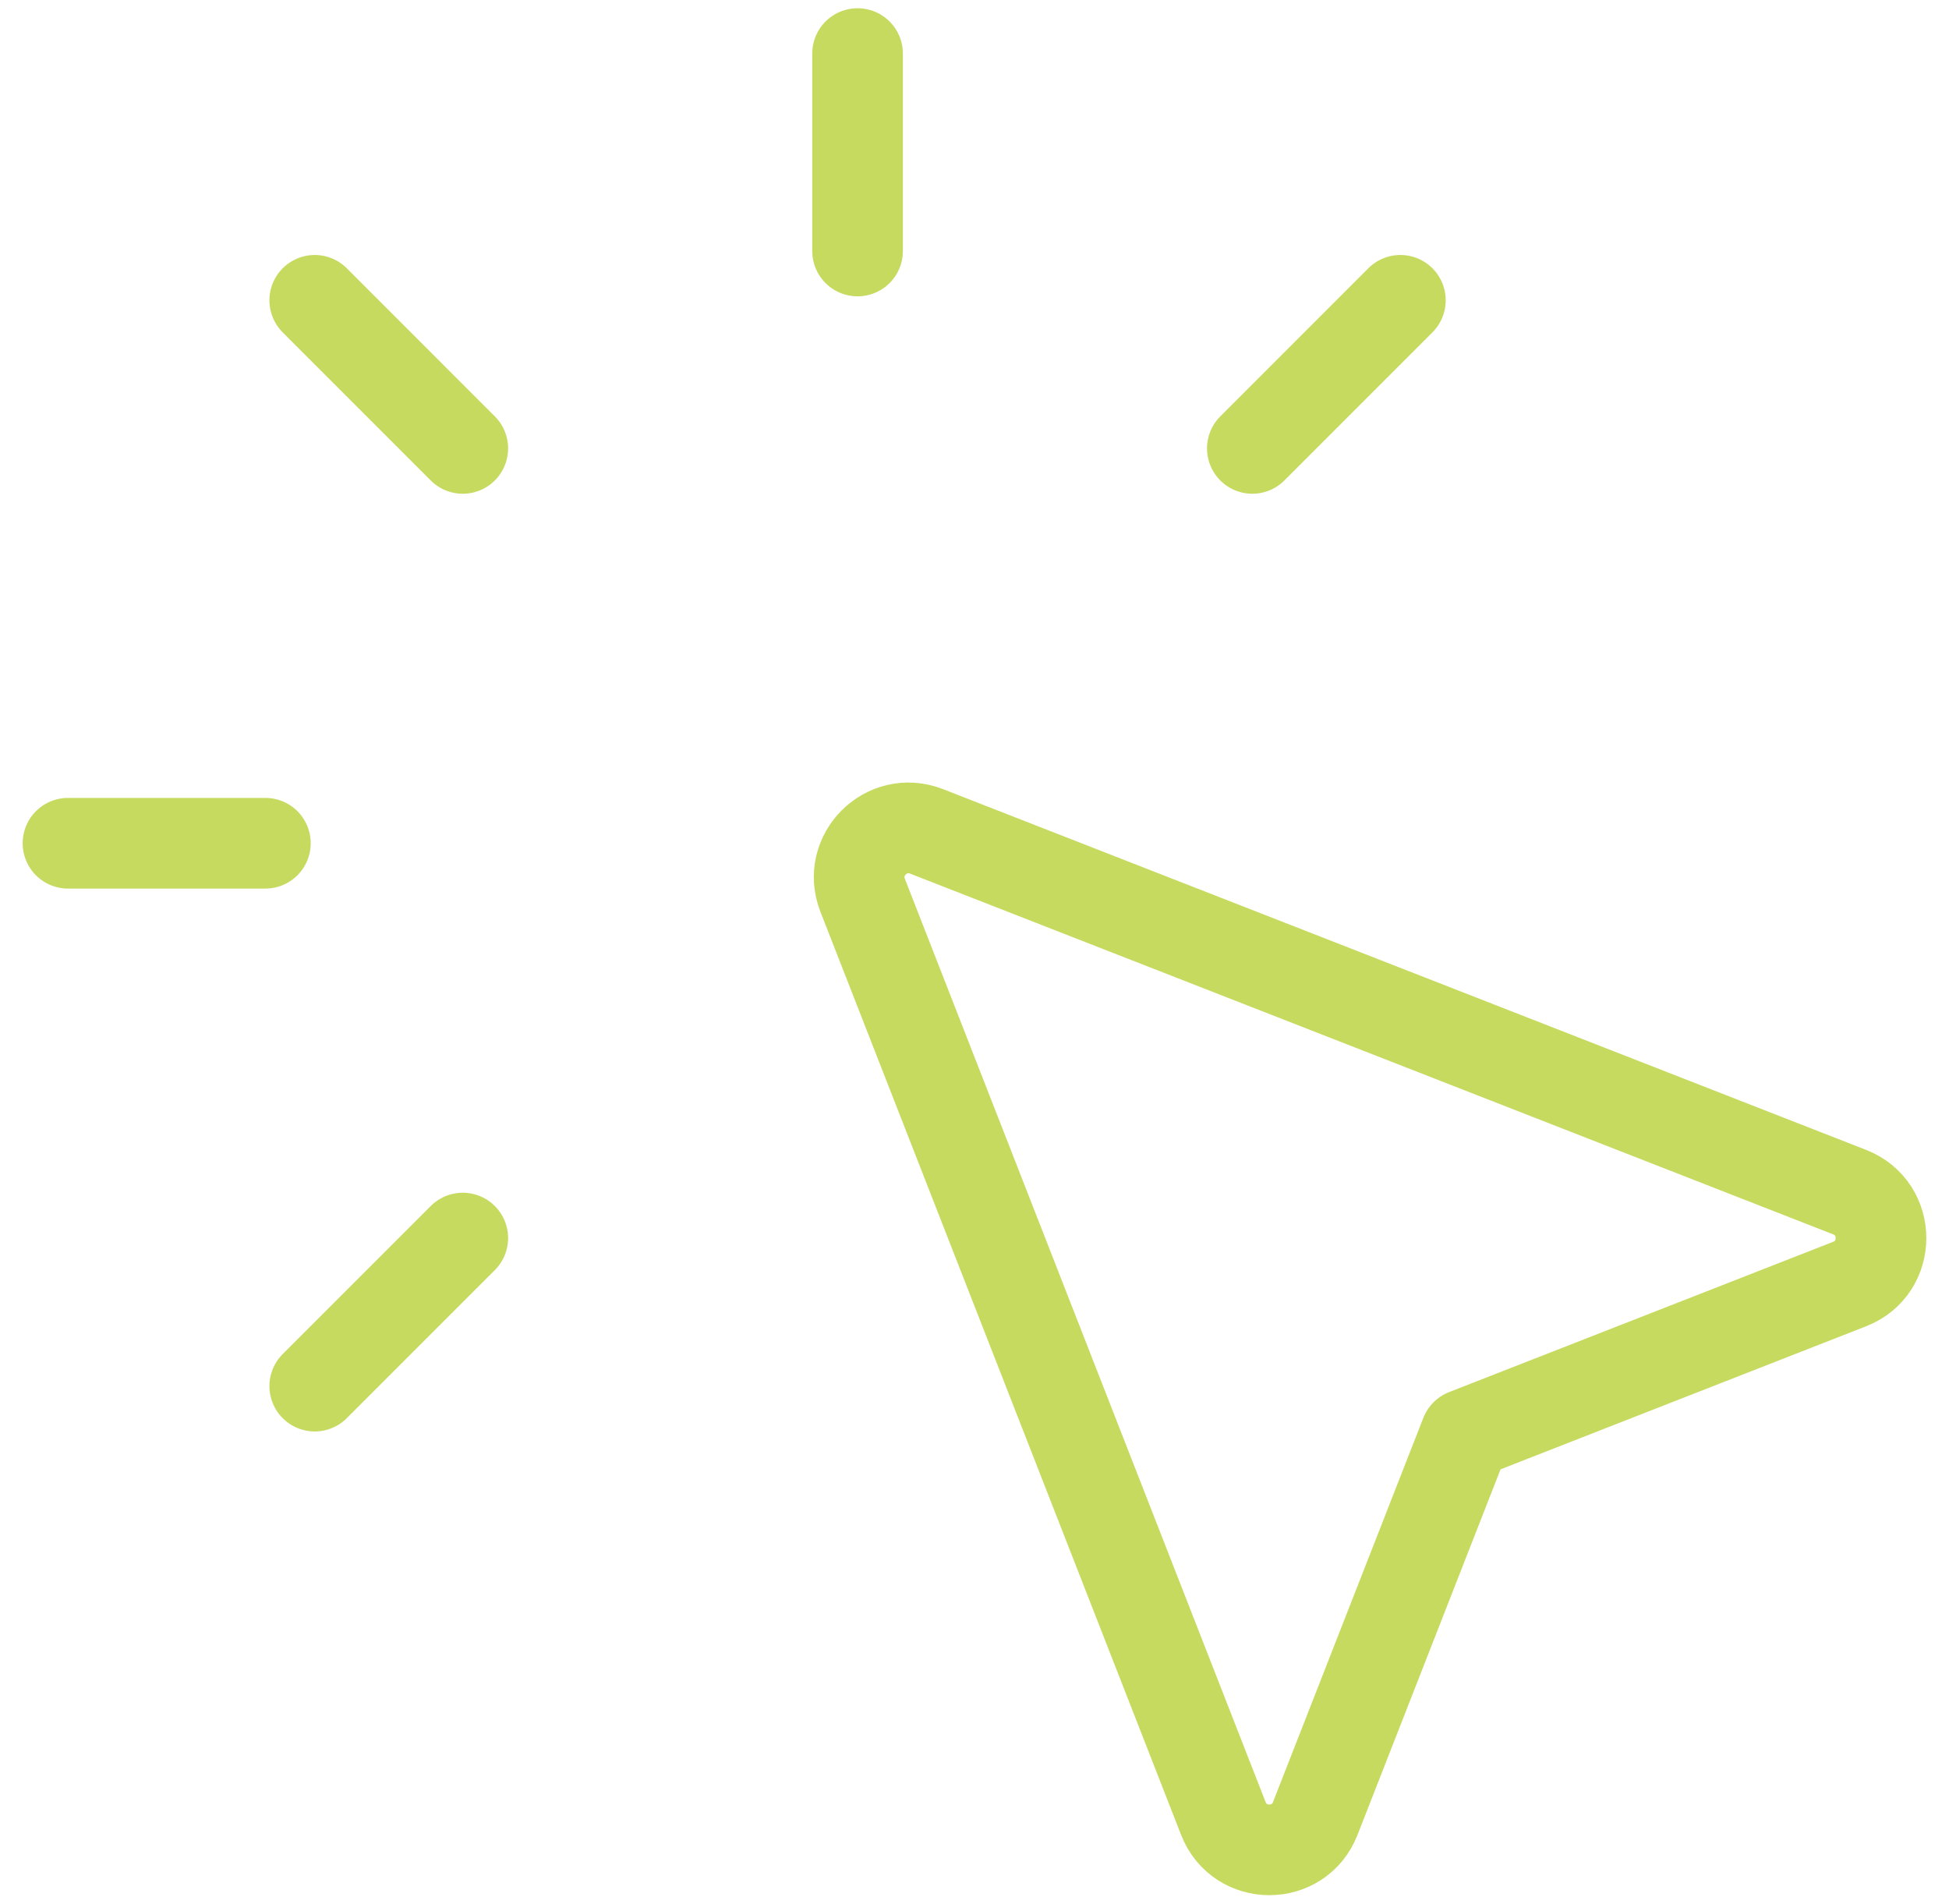 <svg width="43" height="42" viewBox="0 0 43 42" fill="none" xmlns="http://www.w3.org/2000/svg">
<path d="M10.21 9.892L6.944 6.625M27.63 9.892L30.896 6.625M6.944 30.578L10.21 27.312M18.92 5.537V1.182M5.855 18.602H1.5M32.334 31.642L40.808 28.326C41.731 27.965 41.73 26.659 40.807 26.298L20.442 18.34C19.559 17.995 18.687 18.867 19.032 19.75L26.99 40.115C27.351 41.038 28.657 41.039 29.018 40.116L32.334 31.642Z" stroke="#C6DA5F" stroke-width="2" stroke-linecap="round" stroke-linejoin="round"/>
</svg>
